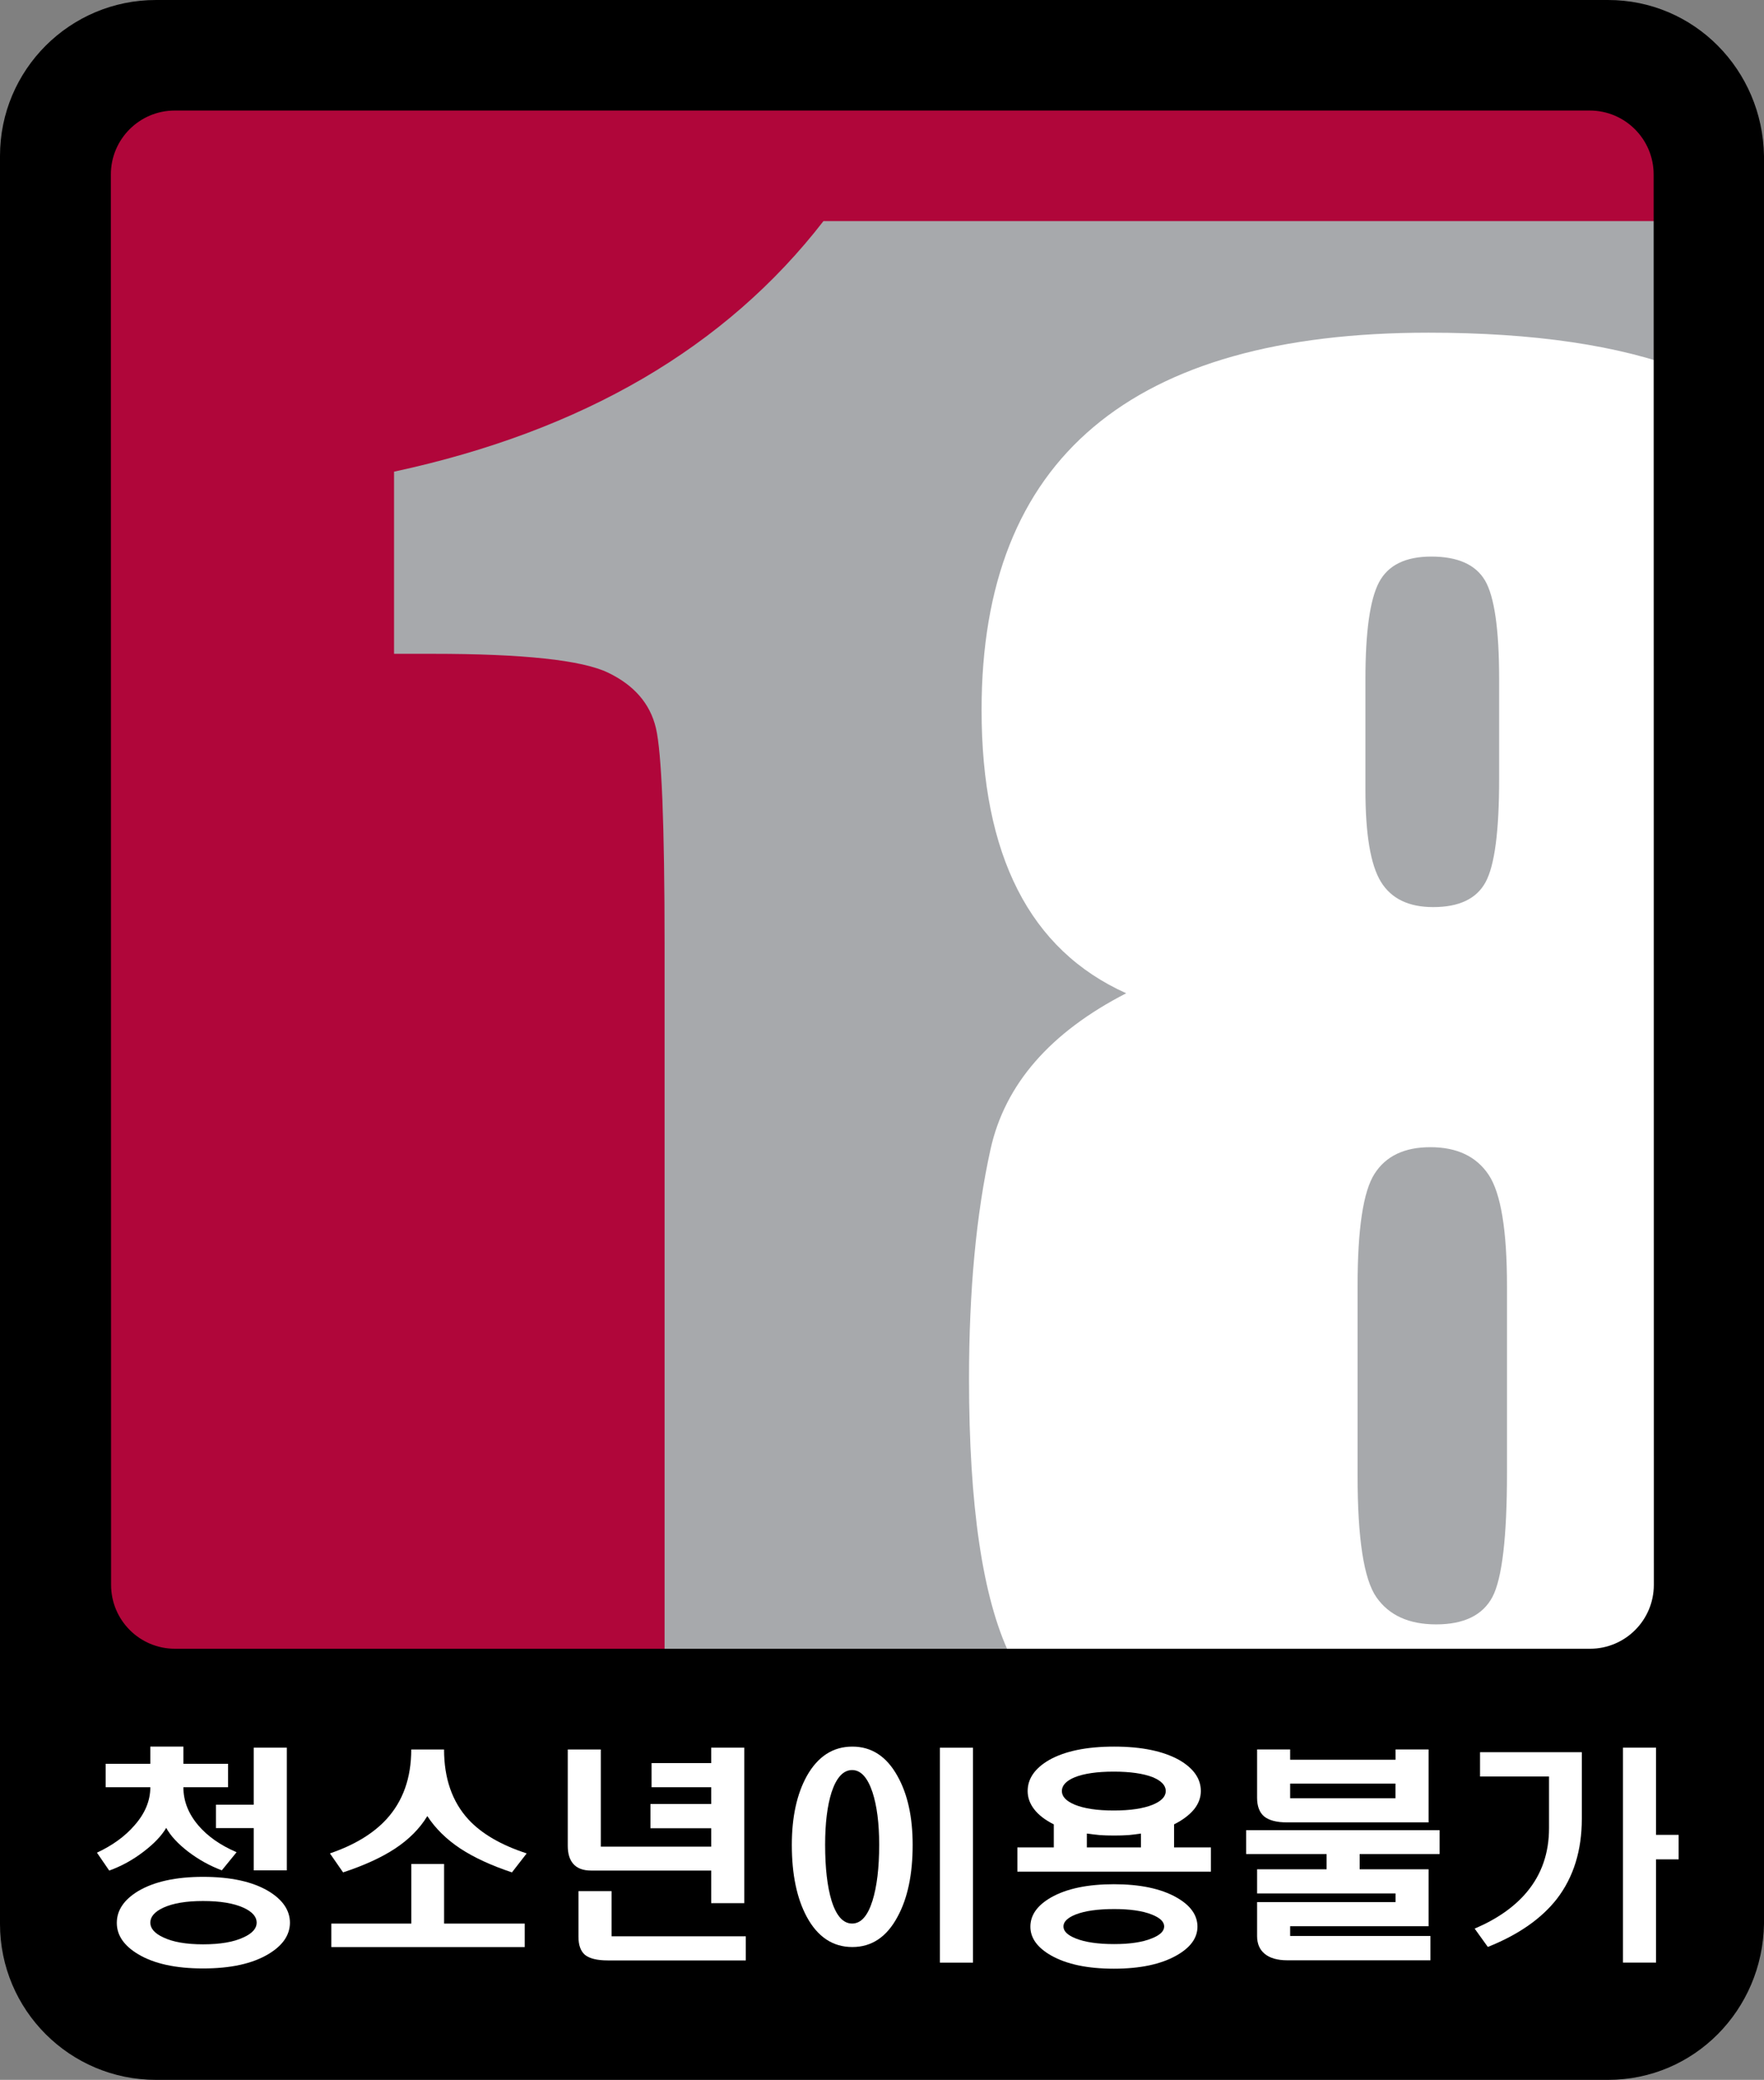 <?xml version="1.0" encoding="UTF-8" standalone="no"?>
<!-- Created with Inkscape (http://www.inkscape.org/) -->
<svg xmlns="http://www.w3.org/2000/svg" width="341.751" height="402.83">
  <rect width="100%" height="100%" fill="#808080" stroke="none"/>
  <defs>
  </defs>
  <path
     d="M 325.602,302.132 C 325.602,314.989 315.177,325.414 302.326,325.414 L 38.526,325.414 C 25.674,325.414 15.255,314.989 15.255,302.132 L 15.255,38.332 C 15.255,25.486 25.674,15.061 38.526,15.061 L 302.326,15.061 C 315.177,15.061 325.602,25.486 325.602,38.332 L 325.602,302.132 z"
     style="fill:#b0063a" />
  <path
     d="M 128.753,319.837 L 128.753,183.092 C 128.753,159.739 128.189,145.701 127.066,140.976 C 125.938,136.263 122.835,132.69 117.764,130.263 C 112.687,127.848 101.38,126.632 83.851,126.632 L 76.341,126.632 L 76.341,91.355 C 112.857,83.493 140.588,67.309 159.534,42.822 L 326.725,42.822 L 326.466,303.942 L 319.937,314.819 L 307.403,320.789 L 128.753,319.837 z"
     style="fill:#a7a9ac" />
  <path
     d="M 290.437,131.48 C 290.437,121.895 289.521,115.549 287.711,112.446 C 285.895,109.355 282.428,107.798 277.292,107.798 C 272.285,107.798 268.912,109.466 267.155,112.798 C 265.41,116.13 264.534,122.359 264.534,131.48 L 264.534,153.058 C 264.534,161.596 265.527,167.508 267.525,170.775 C 269.529,174.054 272.914,175.688 277.668,175.688 C 282.675,175.688 286.054,174.084 287.805,170.864 C 289.562,167.649 290.437,161.015 290.437,150.948 L 290.437,131.48 z M 291.959,249.097 C 291.959,238.261 290.767,231.068 288.392,227.518 C 286.012,223.963 282.246,222.188 277.11,222.188 C 272.097,222.188 268.489,223.904 266.297,227.342 C 264.099,230.774 263.012,238.031 263.012,249.097 L 263.012,285.783 C 263.012,298.006 264.223,305.875 266.667,309.365 C 269.112,312.862 272.961,314.613 278.232,314.613 C 283.621,314.613 287.264,312.838 289.145,309.289 C 291.007,305.734 291.959,297.724 291.959,285.26 L 291.959,249.097 z M 195.633,320.501 C 190.367,309.448 187.735,291.642 187.735,267.061 C 187.735,249.966 189.128,235.134 191.907,222.565 C 194.698,210.007 203.454,199.946 218.187,192.377 C 208.849,188.181 201.838,181.512 197.172,172.356 C 192.506,163.218 190.168,151.595 190.168,137.497 C 190.168,113.145 197.396,94.881 211.858,82.705 C 226.308,70.523 247.945,64.435 276.734,64.435 C 297.154,64.435 313.714,66.874 326.384,71.751 L 326.648,300.686 L 323.016,310.541 L 315.448,317.816 L 305.893,320.648 L 195.633,320.501 z"
     style="fill:#ffffff" />
  <path
     d="M 308.032,319.332 L 33.895,319.332 C 27.061,319.332 21.52,313.796 21.52,306.956 L 21.478,33.79 C 21.478,26.955 27.026,21.408 33.86,21.408 L 307.99,21.408 C 314.831,21.408 320.372,26.955 320.372,33.79 L 320.407,306.956 C 320.407,313.796 314.872,319.332 308.032,319.332 M 311.54,0 L 30.217,0 C 13.528,0 0,13.522 0,30.205 L 0,372.62 C 0,389.303 13.528,402.83 30.217,402.83 L 311.54,402.83 C 328.223,402.83 341.48,389.303 341.751,372.62 L 341.751,30.205 C 341.48,13.522 328.223,0 311.54,0 L 311.54,0 z"
     style="fill:#000000" />
  <g style="fill:#ffffff">
  <path
     d="M 55.568,362.248 L 49.156,362.248 L 49.156,354.073 L 41.84,354.073 L 41.84,349.531 L 49.156,349.531 L 49.156,338.489 L 55.568,338.489 L 55.568,362.248 z M 31.639,369.482 C 29.964,370.263 29.124,371.227 29.124,372.379 C 29.124,373.513 29.964,374.465 31.639,375.24 C 33.513,376.134 36.075,376.58 39.343,376.58 C 42.657,376.58 45.272,376.134 47.164,375.24 C 48.874,374.465 49.726,373.513 49.726,372.379 C 49.726,371.227 48.874,370.263 47.164,369.482 C 45.272,368.624 42.657,368.189 39.343,368.189 C 36.075,368.189 33.513,368.624 31.639,369.482 M 52.018,366.279 C 54.786,367.954 56.173,369.999 56.173,372.432 C 56.144,374.817 54.745,376.839 51.977,378.484 C 48.886,380.329 44.679,381.252 39.343,381.252 C 34.031,381.252 29.829,380.329 26.75,378.484 C 24.005,376.839 22.63,374.817 22.63,372.432 C 22.63,369.999 24.005,367.954 26.75,366.279 C 29.858,364.434 34.06,363.511 39.343,363.511 C 44.702,363.511 48.927,364.434 52.018,366.279 M 29.124,341.61 L 29.124,338.278 L 35.529,338.278 L 35.529,341.61 L 44.185,341.61 L 44.185,346.152 L 35.529,346.152 C 35.529,348.838 36.504,351.3 38.432,353.556 C 40.224,355.654 42.687,357.388 45.836,358.739 L 42.974,362.248 C 40.665,361.384 38.502,360.185 36.487,358.657 C 34.465,357.1 33.037,355.554 32.203,354.026 C 31.304,355.554 29.829,357.1 27.784,358.657 C 25.709,360.244 23.5,361.454 21.161,362.295 L 18.781,358.828 C 21.755,357.441 24.17,355.701 26.009,353.592 C 28.089,351.259 29.124,348.773 29.124,346.152 L 20.468,346.152 L 20.468,341.61 L 29.124,341.61 z" />
  <path
     d="M 79.685,372.561 L 79.685,361.014 L 86.037,361.014 L 86.037,372.561 L 101.657,372.561 L 101.657,377.109 L 64.188,377.109 L 64.188,372.561 L 79.685,372.561 z M 90.75,352.393 C 93.312,355.161 97.079,357.353 102.039,358.969 L 99.183,362.647 C 95.14,361.296 91.831,359.762 89.228,358.058 C 86.519,356.271 84.374,354.168 82.787,351.741 C 81.312,354.168 79.22,356.271 76.505,358.058 C 73.908,359.762 70.564,361.296 66.468,362.647 L 63.918,358.969 C 68.649,357.353 72.292,355.149 74.866,352.352 C 78.069,348.855 79.673,344.36 79.673,338.848 L 86.031,338.848 C 86.031,344.442 87.606,348.961 90.75,352.393 L 90.75,352.393 z" />
  <path
     d="M 118.481,375.023 L 144.484,375.023 L 144.484,379.695 L 117.746,379.695 C 115.701,379.695 114.226,379.342 113.327,378.619 C 112.487,377.891 112.07,376.727 112.07,375.111 L 112.07,366.279 L 118.481,366.279 L 118.481,375.023 z M 137.785,354.097 L 126.014,354.097 L 126.014,349.396 L 137.785,349.396 L 137.785,346.152 L 126.232,346.152 L 126.232,341.474 L 137.785,341.474 L 137.785,338.489 L 144.19,338.489 L 144.19,368.606 L 137.785,368.606 L 137.785,362.289 L 115.884,362.289 L 114.491,362.289 C 112.934,362.289 111.782,361.842 111.03,360.955 C 110.342,360.144 109.995,358.992 109.995,357.499 L 109.995,338.848 L 116.401,338.848 L 116.401,357.664 L 137.785,357.664 L 137.785,354.097 z" />
  <path
     d="M 188.499,380.124 L 182.093,380.124 L 182.093,338.501 L 188.499,338.501 L 188.499,380.124 z M 161.109,347.11 C 160.274,349.737 159.857,353.127 159.857,357.282 C 159.857,361.778 160.274,365.403 161.109,368.142 C 162.031,371.086 163.359,372.555 165.087,372.555 C 166.797,372.555 168.107,371.086 169.03,368.142 C 169.888,365.403 170.329,361.778 170.329,357.282 C 170.329,353.127 169.888,349.737 169.03,347.11 C 168.072,344.254 166.762,342.826 165.087,342.826 C 163.389,342.826 162.055,344.254 161.109,347.11 M 173.878,343.995 C 175.841,347.486 176.816,351.934 176.816,357.323 C 176.816,363.035 175.841,367.677 173.878,371.256 C 171.792,375.152 168.877,377.103 165.134,377.103 C 161.355,377.103 158.411,375.152 156.302,371.256 C 154.374,367.677 153.405,363.035 153.405,357.323 C 153.405,351.934 154.374,347.486 156.302,343.995 C 158.441,340.187 161.385,338.283 165.134,338.283 C 168.854,338.283 171.769,340.187 173.878,343.995 L 173.878,343.995 z" />
  <path
     d="M 221.048,357.805 L 221.048,355.125 C 220.302,355.237 219.474,355.337 218.574,355.425 C 217.769,355.478 216.858,355.507 215.854,355.507 C 214.808,355.507 213.879,355.478 213.074,355.425 C 212.151,355.337 211.311,355.237 210.565,355.125 L 210.565,357.805 L 221.048,357.805 z M 208.449,370.78 C 206.833,371.415 206.028,372.196 206.028,373.113 C 206.028,374.048 206.833,374.817 208.449,375.458 C 210.265,376.175 212.739,376.533 215.854,376.533 C 218.88,376.533 221.289,376.175 223.07,375.458 C 224.721,374.817 225.544,374.048 225.544,373.113 C 225.544,372.196 224.721,371.415 223.07,370.78 C 221.289,370.087 218.88,369.746 215.854,369.746 C 212.739,369.746 210.265,370.087 208.449,370.78 M 208.232,344.213 C 206.557,344.906 205.723,345.805 205.723,346.892 C 205.723,347.962 206.557,348.843 208.232,349.537 C 210.054,350.283 212.563,350.659 215.765,350.659 C 218.968,350.659 221.489,350.283 223.334,349.537 C 225.003,348.843 225.849,347.962 225.849,346.892 C 225.849,345.805 225.003,344.906 223.334,344.213 C 221.489,343.496 218.968,343.132 215.765,343.132 C 212.563,343.132 210.054,343.496 208.232,344.213 M 227.918,367.489 C 230.633,369.023 231.99,370.915 231.99,373.16 C 231.99,375.352 230.633,377.215 227.918,378.743 C 224.915,380.441 220.878,381.299 215.807,381.299 C 210.694,381.299 206.645,380.441 203.642,378.743 C 200.963,377.215 199.623,375.352 199.623,373.16 C 199.623,370.915 200.963,369.023 203.642,367.489 C 206.645,365.791 210.694,364.939 215.807,364.939 C 220.878,364.939 224.915,365.791 227.918,367.489 M 200.346,350.407 C 199.505,349.308 199.094,348.132 199.094,346.898 C 199.094,344.507 200.475,342.497 203.249,340.881 C 206.31,339.153 210.512,338.283 215.854,338.283 C 221.16,338.283 225.362,339.153 228.459,340.881 C 231.25,342.497 232.648,344.507 232.648,346.898 C 232.648,348.132 232.22,349.308 231.356,350.407 C 230.427,351.529 229.129,352.51 227.46,353.345 L 227.46,357.805 L 234.599,357.805 L 234.599,362.506 L 197.102,362.506 L 197.102,357.805 L 204.159,357.805 L 204.159,353.345 C 202.479,352.51 201.209,351.529 200.346,350.407 L 200.346,350.407 z" />
  <path
     d="M 249.949,348.285 L 270.352,348.285 L 270.352,345.453 L 249.949,345.453 L 249.949,348.285 z M 249.949,338.836 L 249.949,340.828 L 270.364,340.828 L 270.364,338.836 L 276.769,338.836 L 276.769,352.963 L 249.385,352.963 C 247.34,352.963 245.835,352.575 244.889,351.793 C 243.996,351.018 243.543,349.813 243.543,348.197 L 243.543,338.836 L 249.949,338.836 z M 278.908,359.098 L 263.418,359.098 L 263.418,362.042 L 276.769,362.042 L 276.769,373.078 L 249.949,373.078 L 249.949,374.964 L 277.127,374.964 L 277.127,379.671 L 249.39,379.671 C 247.487,379.671 246.029,379.254 245.018,378.42 C 244.037,377.615 243.543,376.469 243.543,374.964 L 243.543,368.4 L 270.364,368.4 L 270.364,366.725 L 243.543,366.725 L 243.543,362.042 L 257.012,362.042 L 257.012,359.098 L 241.428,359.098 L 241.428,354.473 L 278.908,354.473 L 278.908,359.098 z" />
  <path
     d="M 320.836,338.489 L 320.836,355.372 L 325.214,355.372 L 325.214,360.126 L 320.836,360.126 L 320.836,380.118 L 314.431,380.118 L 314.431,338.489 L 320.836,338.489 z M 306.457,339.365 L 306.457,352.246 C 306.457,358.422 304.841,363.599 301.62,367.783 C 298.617,371.621 294.163,374.723 288.246,377.086 L 285.695,373.536 C 290.026,371.691 293.382,369.341 295.779,366.485 C 298.664,363.053 300.104,358.91 300.104,354.068 L 300.104,344.072 L 286.735,344.072 L 286.735,339.365 L 306.457,339.365 z" />
  </g>
</svg>
